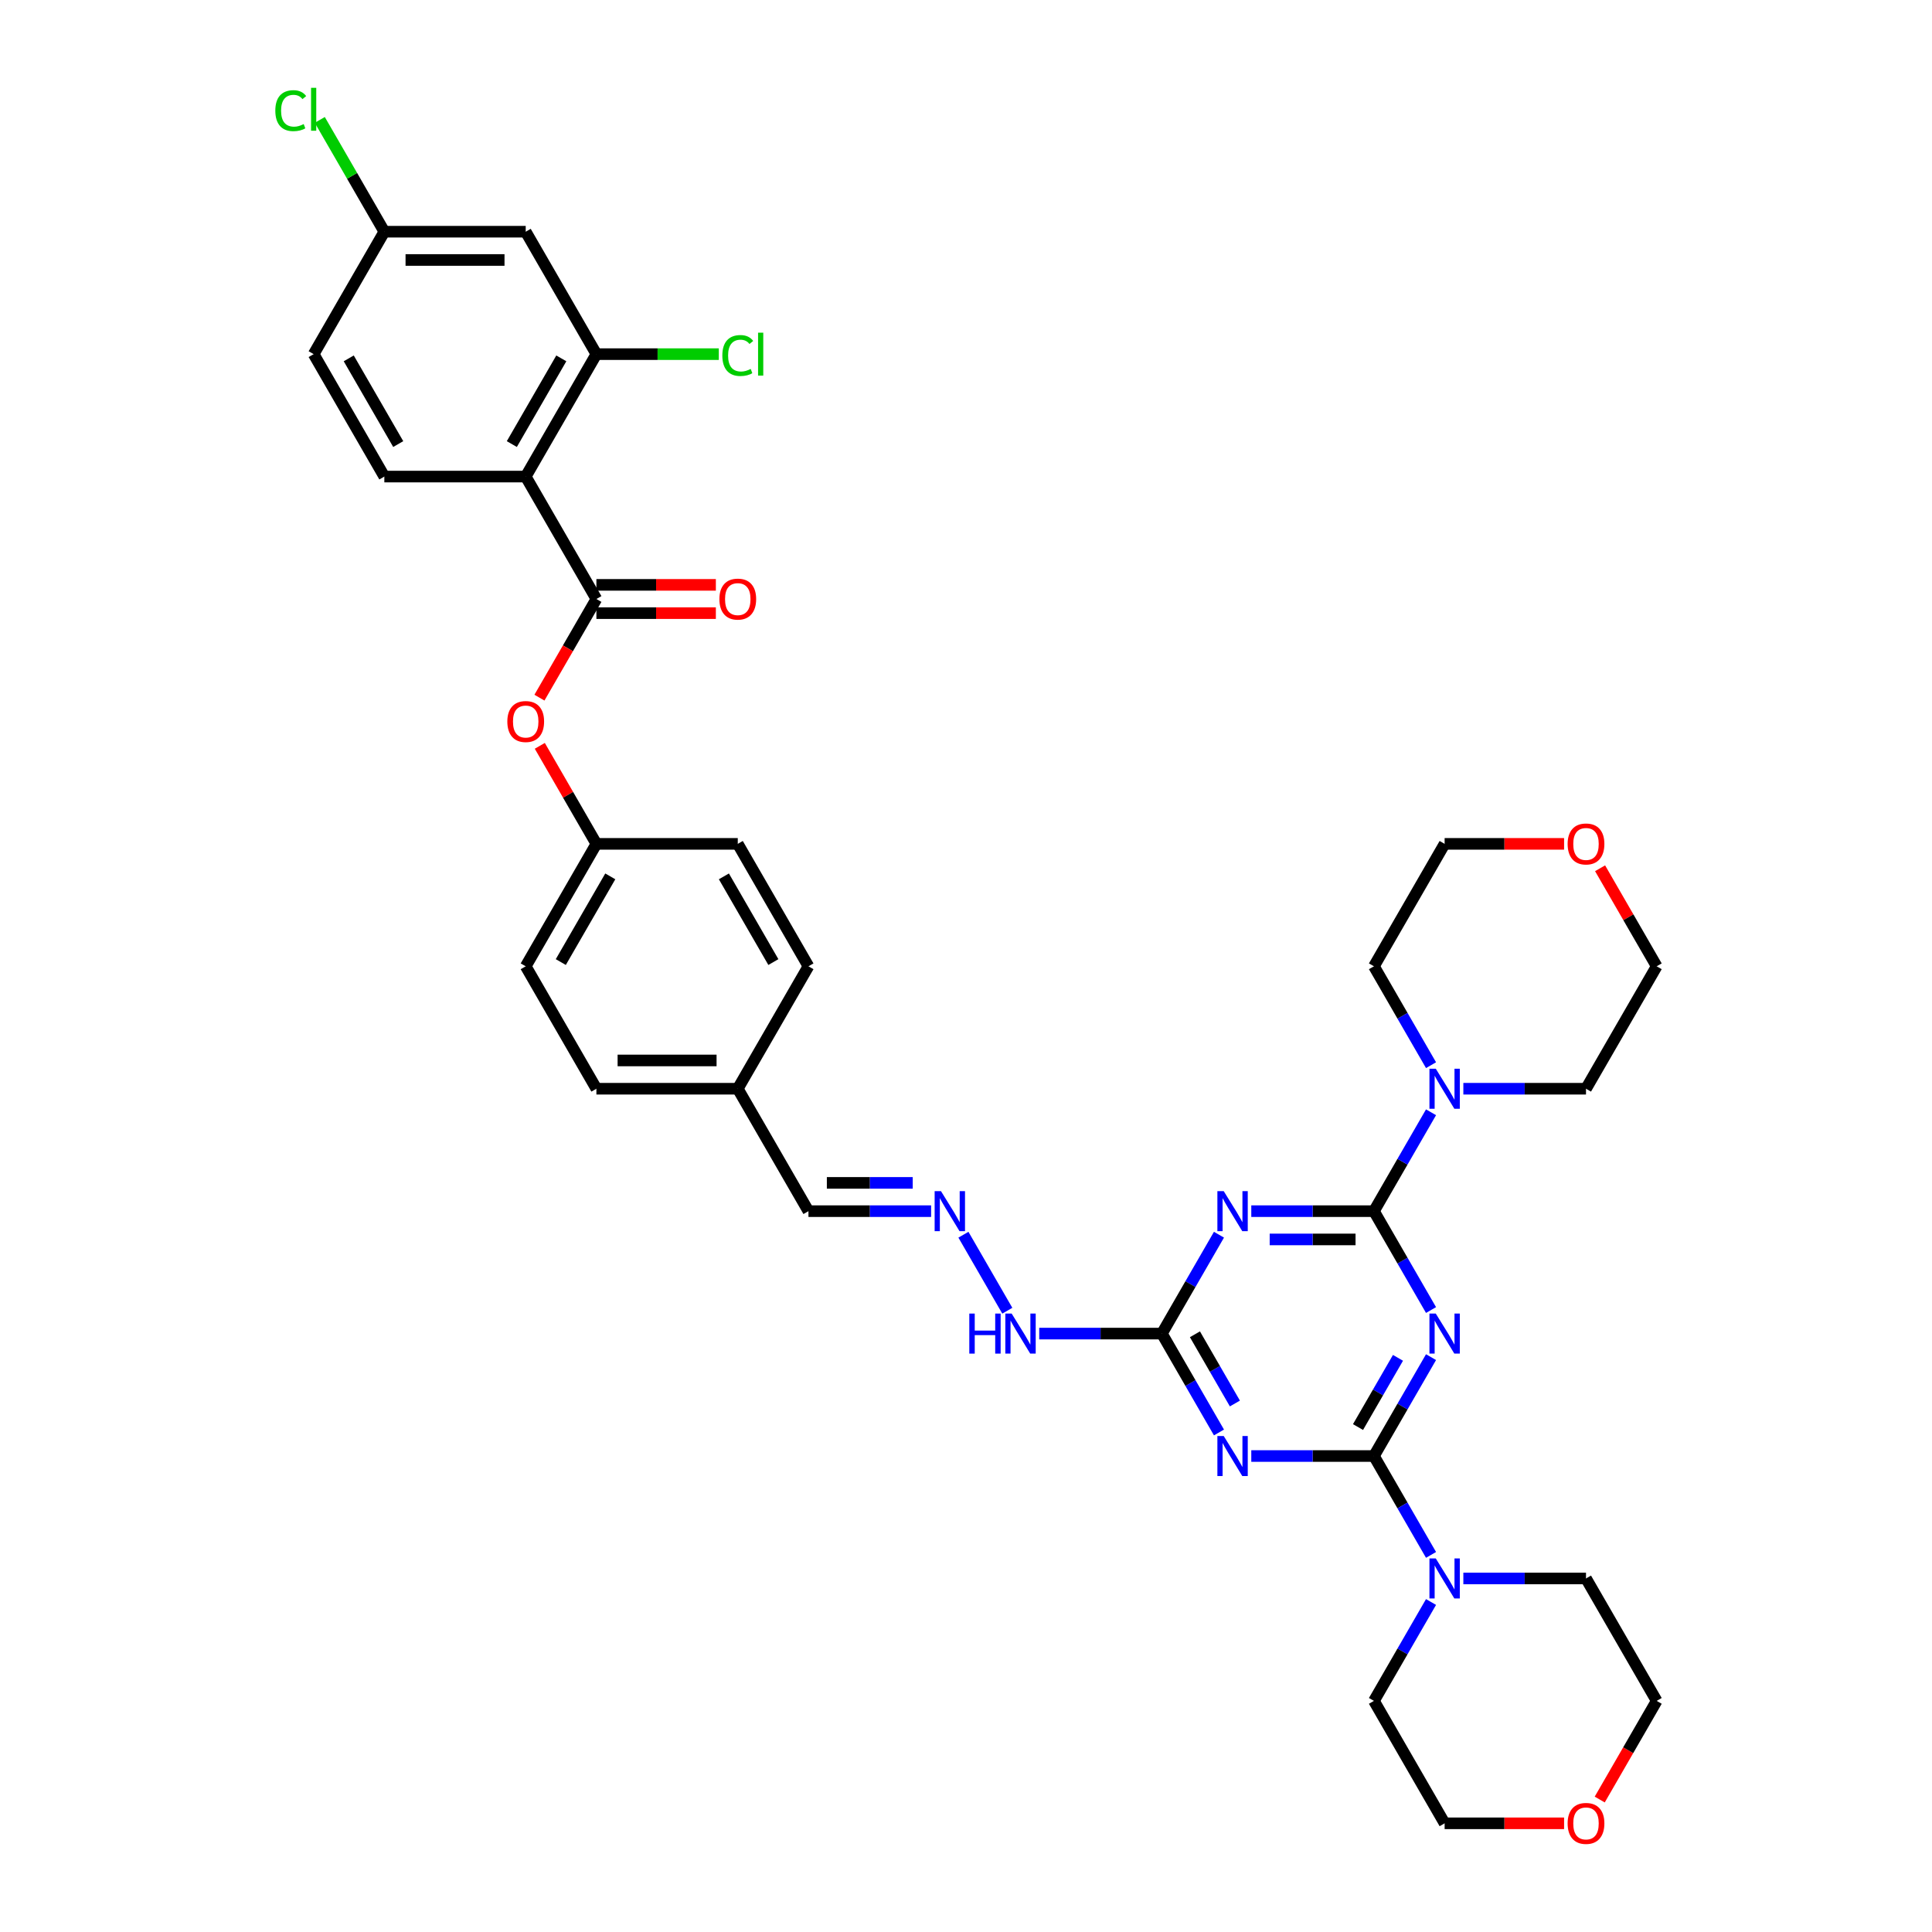 <?xml version='1.0' encoding='iso-8859-1'?>
<svg version='1.1' baseProfile='full'
              xmlns='http://www.w3.org/2000/svg'
                      xmlns:rdkit='http://www.rdkit.org/xml'
                      xmlns:xlink='http://www.w3.org/1999/xlink'
                  xml:space='preserve'
width='1000px' height='1000px' viewBox='0 0 1000 1000'>
<!-- END OF HEADER -->
<rect style='opacity:1.0;fill:#FFFFFF;stroke:none' width='1000' height='1000' x='0' y='0'> </rect>
<path class='bond-0' d='M 740.698,702.455 L 725.924,728.045' style='fill:none;fill-rule:evenodd;stroke:#0000FF;stroke-width:6px;stroke-linecap:butt;stroke-linejoin:miter;stroke-opacity:1' />
<path class='bond-0' d='M 725.924,728.045 L 711.15,753.634' style='fill:none;fill-rule:evenodd;stroke:#000000;stroke-width:6px;stroke-linecap:butt;stroke-linejoin:miter;stroke-opacity:1' />
<path class='bond-0' d='M 723.592,702.815 L 713.25,720.727' style='fill:none;fill-rule:evenodd;stroke:#0000FF;stroke-width:6px;stroke-linecap:butt;stroke-linejoin:miter;stroke-opacity:1' />
<path class='bond-0' d='M 713.25,720.727 L 702.908,738.64' style='fill:none;fill-rule:evenodd;stroke:#000000;stroke-width:6px;stroke-linecap:butt;stroke-linejoin:miter;stroke-opacity:1' />
<path class='bond-1' d='M 740.698,678.074 L 725.924,652.484' style='fill:none;fill-rule:evenodd;stroke:#0000FF;stroke-width:6px;stroke-linecap:butt;stroke-linejoin:miter;stroke-opacity:1' />
<path class='bond-1' d='M 725.924,652.484 L 711.15,626.894' style='fill:none;fill-rule:evenodd;stroke:#000000;stroke-width:6px;stroke-linecap:butt;stroke-linejoin:miter;stroke-opacity:1' />
<path class='bond-3' d='M 711.15,753.634 L 679.407,753.634' style='fill:none;fill-rule:evenodd;stroke:#000000;stroke-width:6px;stroke-linecap:butt;stroke-linejoin:miter;stroke-opacity:1' />
<path class='bond-3' d='M 679.407,753.634 L 647.664,753.634' style='fill:none;fill-rule:evenodd;stroke:#0000FF;stroke-width:6px;stroke-linecap:butt;stroke-linejoin:miter;stroke-opacity:1' />
<path class='bond-8' d='M 711.15,753.634 L 725.924,779.224' style='fill:none;fill-rule:evenodd;stroke:#000000;stroke-width:6px;stroke-linecap:butt;stroke-linejoin:miter;stroke-opacity:1' />
<path class='bond-8' d='M 725.924,779.224 L 740.698,804.814' style='fill:none;fill-rule:evenodd;stroke:#0000FF;stroke-width:6px;stroke-linecap:butt;stroke-linejoin:miter;stroke-opacity:1' />
<path class='bond-2' d='M 711.15,626.894 L 679.407,626.894' style='fill:none;fill-rule:evenodd;stroke:#000000;stroke-width:6px;stroke-linecap:butt;stroke-linejoin:miter;stroke-opacity:1' />
<path class='bond-2' d='M 679.407,626.894 L 647.664,626.894' style='fill:none;fill-rule:evenodd;stroke:#0000FF;stroke-width:6px;stroke-linecap:butt;stroke-linejoin:miter;stroke-opacity:1' />
<path class='bond-2' d='M 701.627,641.529 L 679.407,641.529' style='fill:none;fill-rule:evenodd;stroke:#000000;stroke-width:6px;stroke-linecap:butt;stroke-linejoin:miter;stroke-opacity:1' />
<path class='bond-2' d='M 679.407,641.529 L 657.187,641.529' style='fill:none;fill-rule:evenodd;stroke:#0000FF;stroke-width:6px;stroke-linecap:butt;stroke-linejoin:miter;stroke-opacity:1' />
<path class='bond-7' d='M 711.15,626.894 L 725.924,601.304' style='fill:none;fill-rule:evenodd;stroke:#000000;stroke-width:6px;stroke-linecap:butt;stroke-linejoin:miter;stroke-opacity:1' />
<path class='bond-7' d='M 725.924,601.304 L 740.698,575.715' style='fill:none;fill-rule:evenodd;stroke:#0000FF;stroke-width:6px;stroke-linecap:butt;stroke-linejoin:miter;stroke-opacity:1' />
<path class='bond-4' d='M 630.938,639.085 L 616.164,664.675' style='fill:none;fill-rule:evenodd;stroke:#0000FF;stroke-width:6px;stroke-linecap:butt;stroke-linejoin:miter;stroke-opacity:1' />
<path class='bond-4' d='M 616.164,664.675 L 601.389,690.264' style='fill:none;fill-rule:evenodd;stroke:#000000;stroke-width:6px;stroke-linecap:butt;stroke-linejoin:miter;stroke-opacity:1' />
<path class='bond-37' d='M 630.938,741.444 L 616.164,715.854' style='fill:none;fill-rule:evenodd;stroke:#0000FF;stroke-width:6px;stroke-linecap:butt;stroke-linejoin:miter;stroke-opacity:1' />
<path class='bond-37' d='M 616.164,715.854 L 601.389,690.264' style='fill:none;fill-rule:evenodd;stroke:#000000;stroke-width:6px;stroke-linecap:butt;stroke-linejoin:miter;stroke-opacity:1' />
<path class='bond-37' d='M 639.18,726.449 L 628.838,708.537' style='fill:none;fill-rule:evenodd;stroke:#0000FF;stroke-width:6px;stroke-linecap:butt;stroke-linejoin:miter;stroke-opacity:1' />
<path class='bond-37' d='M 628.838,708.537 L 618.496,690.624' style='fill:none;fill-rule:evenodd;stroke:#000000;stroke-width:6px;stroke-linecap:butt;stroke-linejoin:miter;stroke-opacity:1' />
<path class='bond-14' d='M 601.389,690.264 L 569.647,690.264' style='fill:none;fill-rule:evenodd;stroke:#000000;stroke-width:6px;stroke-linecap:butt;stroke-linejoin:miter;stroke-opacity:1' />
<path class='bond-14' d='M 569.647,690.264 L 537.904,690.264' style='fill:none;fill-rule:evenodd;stroke:#0000FF;stroke-width:6px;stroke-linecap:butt;stroke-linejoin:miter;stroke-opacity:1' />
<path class='bond-5' d='M 272.108,246.673 L 308.695,310.043' style='fill:none;fill-rule:evenodd;stroke:#000000;stroke-width:6px;stroke-linecap:butt;stroke-linejoin:miter;stroke-opacity:1' />
<path class='bond-9' d='M 272.108,246.673 L 308.695,183.303' style='fill:none;fill-rule:evenodd;stroke:#000000;stroke-width:6px;stroke-linecap:butt;stroke-linejoin:miter;stroke-opacity:1' />
<path class='bond-9' d='M 264.922,229.85 L 290.533,185.491' style='fill:none;fill-rule:evenodd;stroke:#000000;stroke-width:6px;stroke-linecap:butt;stroke-linejoin:miter;stroke-opacity:1' />
<path class='bond-11' d='M 272.108,246.673 L 198.935,246.673' style='fill:none;fill-rule:evenodd;stroke:#000000;stroke-width:6px;stroke-linecap:butt;stroke-linejoin:miter;stroke-opacity:1' />
<path class='bond-6' d='M 308.695,310.043 L 293.954,335.574' style='fill:none;fill-rule:evenodd;stroke:#000000;stroke-width:6px;stroke-linecap:butt;stroke-linejoin:miter;stroke-opacity:1' />
<path class='bond-6' d='M 293.954,335.574 L 279.214,361.105' style='fill:none;fill-rule:evenodd;stroke:#FF0000;stroke-width:6px;stroke-linecap:butt;stroke-linejoin:miter;stroke-opacity:1' />
<path class='bond-15' d='M 308.695,317.36 L 339.611,317.36' style='fill:none;fill-rule:evenodd;stroke:#000000;stroke-width:6px;stroke-linecap:butt;stroke-linejoin:miter;stroke-opacity:1' />
<path class='bond-15' d='M 339.611,317.36 L 370.527,317.36' style='fill:none;fill-rule:evenodd;stroke:#FF0000;stroke-width:6px;stroke-linecap:butt;stroke-linejoin:miter;stroke-opacity:1' />
<path class='bond-15' d='M 308.695,302.726 L 339.611,302.726' style='fill:none;fill-rule:evenodd;stroke:#000000;stroke-width:6px;stroke-linecap:butt;stroke-linejoin:miter;stroke-opacity:1' />
<path class='bond-15' d='M 339.611,302.726 L 370.527,302.726' style='fill:none;fill-rule:evenodd;stroke:#FF0000;stroke-width:6px;stroke-linecap:butt;stroke-linejoin:miter;stroke-opacity:1' />
<path class='bond-29' d='M 740.698,551.333 L 725.924,525.743' style='fill:none;fill-rule:evenodd;stroke:#0000FF;stroke-width:6px;stroke-linecap:butt;stroke-linejoin:miter;stroke-opacity:1' />
<path class='bond-29' d='M 725.924,525.743 L 711.15,500.154' style='fill:none;fill-rule:evenodd;stroke:#000000;stroke-width:6px;stroke-linecap:butt;stroke-linejoin:miter;stroke-opacity:1' />
<path class='bond-31' d='M 757.425,563.524 L 789.167,563.524' style='fill:none;fill-rule:evenodd;stroke:#0000FF;stroke-width:6px;stroke-linecap:butt;stroke-linejoin:miter;stroke-opacity:1' />
<path class='bond-31' d='M 789.167,563.524 L 820.91,563.524' style='fill:none;fill-rule:evenodd;stroke:#000000;stroke-width:6px;stroke-linecap:butt;stroke-linejoin:miter;stroke-opacity:1' />
<path class='bond-30' d='M 757.425,817.005 L 789.167,817.005' style='fill:none;fill-rule:evenodd;stroke:#0000FF;stroke-width:6px;stroke-linecap:butt;stroke-linejoin:miter;stroke-opacity:1' />
<path class='bond-30' d='M 789.167,817.005 L 820.91,817.005' style='fill:none;fill-rule:evenodd;stroke:#000000;stroke-width:6px;stroke-linecap:butt;stroke-linejoin:miter;stroke-opacity:1' />
<path class='bond-32' d='M 740.698,829.195 L 725.924,854.785' style='fill:none;fill-rule:evenodd;stroke:#0000FF;stroke-width:6px;stroke-linecap:butt;stroke-linejoin:miter;stroke-opacity:1' />
<path class='bond-32' d='M 725.924,854.785 L 711.15,880.375' style='fill:none;fill-rule:evenodd;stroke:#000000;stroke-width:6px;stroke-linecap:butt;stroke-linejoin:miter;stroke-opacity:1' />
<path class='bond-12' d='M 308.695,183.303 L 272.108,119.932' style='fill:none;fill-rule:evenodd;stroke:#000000;stroke-width:6px;stroke-linecap:butt;stroke-linejoin:miter;stroke-opacity:1' />
<path class='bond-21' d='M 308.695,183.303 L 340.372,183.303' style='fill:none;fill-rule:evenodd;stroke:#000000;stroke-width:6px;stroke-linecap:butt;stroke-linejoin:miter;stroke-opacity:1' />
<path class='bond-21' d='M 340.372,183.303 L 372.049,183.303' style='fill:none;fill-rule:evenodd;stroke:#00CC00;stroke-width:6px;stroke-linecap:butt;stroke-linejoin:miter;stroke-opacity:1' />
<path class='bond-10' d='M 279.4,386.043 L 294.047,411.413' style='fill:none;fill-rule:evenodd;stroke:#FF0000;stroke-width:6px;stroke-linecap:butt;stroke-linejoin:miter;stroke-opacity:1' />
<path class='bond-10' d='M 294.047,411.413 L 308.695,436.783' style='fill:none;fill-rule:evenodd;stroke:#000000;stroke-width:6px;stroke-linecap:butt;stroke-linejoin:miter;stroke-opacity:1' />
<path class='bond-22' d='M 198.935,246.673 L 162.348,183.303' style='fill:none;fill-rule:evenodd;stroke:#000000;stroke-width:6px;stroke-linecap:butt;stroke-linejoin:miter;stroke-opacity:1' />
<path class='bond-22' d='M 206.121,229.85 L 180.51,185.491' style='fill:none;fill-rule:evenodd;stroke:#000000;stroke-width:6px;stroke-linecap:butt;stroke-linejoin:miter;stroke-opacity:1' />
<path class='bond-41' d='M 272.108,119.932 L 198.935,119.932' style='fill:none;fill-rule:evenodd;stroke:#000000;stroke-width:6px;stroke-linecap:butt;stroke-linejoin:miter;stroke-opacity:1' />
<path class='bond-41' d='M 261.132,134.567 L 209.911,134.567' style='fill:none;fill-rule:evenodd;stroke:#000000;stroke-width:6px;stroke-linecap:butt;stroke-linejoin:miter;stroke-opacity:1' />
<path class='bond-13' d='M 498.667,639.085 L 521.381,678.425' style='fill:none;fill-rule:evenodd;stroke:#0000FF;stroke-width:6px;stroke-linecap:butt;stroke-linejoin:miter;stroke-opacity:1' />
<path class='bond-19' d='M 481.941,626.894 L 450.198,626.894' style='fill:none;fill-rule:evenodd;stroke:#0000FF;stroke-width:6px;stroke-linecap:butt;stroke-linejoin:miter;stroke-opacity:1' />
<path class='bond-19' d='M 450.198,626.894 L 418.455,626.894' style='fill:none;fill-rule:evenodd;stroke:#000000;stroke-width:6px;stroke-linecap:butt;stroke-linejoin:miter;stroke-opacity:1' />
<path class='bond-19' d='M 472.418,612.259 L 450.198,612.259' style='fill:none;fill-rule:evenodd;stroke:#0000FF;stroke-width:6px;stroke-linecap:butt;stroke-linejoin:miter;stroke-opacity:1' />
<path class='bond-19' d='M 450.198,612.259 L 427.978,612.259' style='fill:none;fill-rule:evenodd;stroke:#000000;stroke-width:6px;stroke-linecap:butt;stroke-linejoin:miter;stroke-opacity:1' />
<path class='bond-16' d='M 828.202,449.413 L 842.849,474.783' style='fill:none;fill-rule:evenodd;stroke:#FF0000;stroke-width:6px;stroke-linecap:butt;stroke-linejoin:miter;stroke-opacity:1' />
<path class='bond-16' d='M 842.849,474.783 L 857.497,500.154' style='fill:none;fill-rule:evenodd;stroke:#000000;stroke-width:6px;stroke-linecap:butt;stroke-linejoin:miter;stroke-opacity:1' />
<path class='bond-38' d='M 809.568,436.783 L 778.652,436.783' style='fill:none;fill-rule:evenodd;stroke:#FF0000;stroke-width:6px;stroke-linecap:butt;stroke-linejoin:miter;stroke-opacity:1' />
<path class='bond-38' d='M 778.652,436.783 L 747.737,436.783' style='fill:none;fill-rule:evenodd;stroke:#000000;stroke-width:6px;stroke-linecap:butt;stroke-linejoin:miter;stroke-opacity:1' />
<path class='bond-17' d='M 809.568,943.745 L 778.652,943.745' style='fill:none;fill-rule:evenodd;stroke:#FF0000;stroke-width:6px;stroke-linecap:butt;stroke-linejoin:miter;stroke-opacity:1' />
<path class='bond-17' d='M 778.652,943.745 L 747.737,943.745' style='fill:none;fill-rule:evenodd;stroke:#000000;stroke-width:6px;stroke-linecap:butt;stroke-linejoin:miter;stroke-opacity:1' />
<path class='bond-39' d='M 828.016,931.437 L 842.756,905.906' style='fill:none;fill-rule:evenodd;stroke:#FF0000;stroke-width:6px;stroke-linecap:butt;stroke-linejoin:miter;stroke-opacity:1' />
<path class='bond-39' d='M 842.756,905.906 L 857.497,880.375' style='fill:none;fill-rule:evenodd;stroke:#000000;stroke-width:6px;stroke-linecap:butt;stroke-linejoin:miter;stroke-opacity:1' />
<path class='bond-18' d='M 198.935,119.932 L 162.348,183.303' style='fill:none;fill-rule:evenodd;stroke:#000000;stroke-width:6px;stroke-linecap:butt;stroke-linejoin:miter;stroke-opacity:1' />
<path class='bond-24' d='M 198.935,119.932 L 182.229,90.998' style='fill:none;fill-rule:evenodd;stroke:#000000;stroke-width:6px;stroke-linecap:butt;stroke-linejoin:miter;stroke-opacity:1' />
<path class='bond-24' d='M 182.229,90.998 L 165.523,62.063' style='fill:none;fill-rule:evenodd;stroke:#00CC00;stroke-width:6px;stroke-linecap:butt;stroke-linejoin:miter;stroke-opacity:1' />
<path class='bond-23' d='M 418.455,626.894 L 381.869,563.524' style='fill:none;fill-rule:evenodd;stroke:#000000;stroke-width:6px;stroke-linecap:butt;stroke-linejoin:miter;stroke-opacity:1' />
<path class='bond-20' d='M 308.695,436.783 L 272.108,500.154' style='fill:none;fill-rule:evenodd;stroke:#000000;stroke-width:6px;stroke-linecap:butt;stroke-linejoin:miter;stroke-opacity:1' />
<path class='bond-20' d='M 315.881,453.606 L 290.27,497.965' style='fill:none;fill-rule:evenodd;stroke:#000000;stroke-width:6px;stroke-linecap:butt;stroke-linejoin:miter;stroke-opacity:1' />
<path class='bond-40' d='M 308.695,436.783 L 381.869,436.783' style='fill:none;fill-rule:evenodd;stroke:#000000;stroke-width:6px;stroke-linecap:butt;stroke-linejoin:miter;stroke-opacity:1' />
<path class='bond-27' d='M 381.869,563.524 L 418.455,500.154' style='fill:none;fill-rule:evenodd;stroke:#000000;stroke-width:6px;stroke-linecap:butt;stroke-linejoin:miter;stroke-opacity:1' />
<path class='bond-28' d='M 381.869,563.524 L 308.695,563.524' style='fill:none;fill-rule:evenodd;stroke:#000000;stroke-width:6px;stroke-linecap:butt;stroke-linejoin:miter;stroke-opacity:1' />
<path class='bond-28' d='M 370.893,548.889 L 319.671,548.889' style='fill:none;fill-rule:evenodd;stroke:#000000;stroke-width:6px;stroke-linecap:butt;stroke-linejoin:miter;stroke-opacity:1' />
<path class='bond-25' d='M 381.869,436.783 L 418.455,500.154' style='fill:none;fill-rule:evenodd;stroke:#000000;stroke-width:6px;stroke-linecap:butt;stroke-linejoin:miter;stroke-opacity:1' />
<path class='bond-25' d='M 374.683,453.606 L 400.293,497.965' style='fill:none;fill-rule:evenodd;stroke:#000000;stroke-width:6px;stroke-linecap:butt;stroke-linejoin:miter;stroke-opacity:1' />
<path class='bond-26' d='M 272.108,500.154 L 308.695,563.524' style='fill:none;fill-rule:evenodd;stroke:#000000;stroke-width:6px;stroke-linecap:butt;stroke-linejoin:miter;stroke-opacity:1' />
<path class='bond-34' d='M 711.15,500.154 L 747.737,436.783' style='fill:none;fill-rule:evenodd;stroke:#000000;stroke-width:6px;stroke-linecap:butt;stroke-linejoin:miter;stroke-opacity:1' />
<path class='bond-36' d='M 820.91,817.005 L 857.497,880.375' style='fill:none;fill-rule:evenodd;stroke:#000000;stroke-width:6px;stroke-linecap:butt;stroke-linejoin:miter;stroke-opacity:1' />
<path class='bond-35' d='M 820.91,563.524 L 857.497,500.154' style='fill:none;fill-rule:evenodd;stroke:#000000;stroke-width:6px;stroke-linecap:butt;stroke-linejoin:miter;stroke-opacity:1' />
<path class='bond-33' d='M 711.15,880.375 L 747.737,943.745' style='fill:none;fill-rule:evenodd;stroke:#000000;stroke-width:6px;stroke-linecap:butt;stroke-linejoin:miter;stroke-opacity:1' />
<path  class='atom-0' d='M 743.156 679.903
L 749.946 690.879
Q 750.62 691.962, 751.703 693.923
Q 752.786 695.884, 752.844 696.001
L 752.844 679.903
L 755.595 679.903
L 755.595 700.626
L 752.756 700.626
L 745.468 688.625
Q 744.619 687.22, 743.712 685.61
Q 742.834 684.001, 742.57 683.503
L 742.57 700.626
L 739.878 700.626
L 739.878 679.903
L 743.156 679.903
' fill='#0000FF'/>
<path  class='atom-3' d='M 633.395 616.533
L 640.186 627.509
Q 640.859 628.592, 641.942 630.553
Q 643.025 632.514, 643.084 632.631
L 643.084 616.533
L 645.835 616.533
L 645.835 637.255
L 642.996 637.255
L 635.708 625.255
Q 634.859 623.85, 633.952 622.24
Q 633.074 620.63, 632.81 620.133
L 632.81 637.255
L 630.117 637.255
L 630.117 616.533
L 633.395 616.533
' fill='#0000FF'/>
<path  class='atom-4' d='M 633.395 743.273
L 640.186 754.249
Q 640.859 755.332, 641.942 757.293
Q 643.025 759.254, 643.084 759.371
L 643.084 743.273
L 645.835 743.273
L 645.835 763.996
L 642.996 763.996
L 635.708 751.995
Q 634.859 750.59, 633.952 748.981
Q 633.074 747.371, 632.81 746.873
L 632.81 763.996
L 630.117 763.996
L 630.117 743.273
L 633.395 743.273
' fill='#0000FF'/>
<path  class='atom-8' d='M 743.156 553.162
L 749.946 564.139
Q 750.62 565.221, 751.703 567.183
Q 752.786 569.144, 752.844 569.261
L 752.844 553.162
L 755.595 553.162
L 755.595 573.885
L 752.756 573.885
L 745.468 561.885
Q 744.619 560.48, 743.712 558.87
Q 742.834 557.26, 742.57 556.763
L 742.57 573.885
L 739.878 573.885
L 739.878 553.162
L 743.156 553.162
' fill='#0000FF'/>
<path  class='atom-9' d='M 743.156 806.643
L 749.946 817.619
Q 750.62 818.702, 751.703 820.663
Q 752.786 822.624, 752.844 822.741
L 752.844 806.643
L 755.595 806.643
L 755.595 827.366
L 752.756 827.366
L 745.468 815.366
Q 744.619 813.961, 743.712 812.351
Q 742.834 810.741, 742.57 810.243
L 742.57 827.366
L 739.878 827.366
L 739.878 806.643
L 743.156 806.643
' fill='#0000FF'/>
<path  class='atom-11' d='M 262.596 373.472
Q 262.596 368.496, 265.054 365.715
Q 267.513 362.935, 272.108 362.935
Q 276.703 362.935, 279.162 365.715
Q 281.621 368.496, 281.621 373.472
Q 281.621 378.506, 279.133 381.375
Q 276.645 384.214, 272.108 384.214
Q 267.542 384.214, 265.054 381.375
Q 262.596 378.535, 262.596 373.472
M 272.108 381.872
Q 275.269 381.872, 276.967 379.765
Q 278.694 377.628, 278.694 373.472
Q 278.694 369.403, 276.967 367.355
Q 275.269 365.276, 272.108 365.276
Q 268.947 365.276, 267.22 367.325
Q 265.523 369.374, 265.523 373.472
Q 265.523 377.657, 267.22 379.765
Q 268.947 381.872, 272.108 381.872
' fill='#FF0000'/>
<path  class='atom-14' d='M 487.048 616.533
L 493.839 627.509
Q 494.512 628.592, 495.595 630.553
Q 496.678 632.514, 496.736 632.631
L 496.736 616.533
L 499.488 616.533
L 499.488 637.255
L 496.649 637.255
L 489.361 625.255
Q 488.512 623.85, 487.604 622.24
Q 486.726 620.63, 486.463 620.133
L 486.463 637.255
L 483.77 637.255
L 483.77 616.533
L 487.048 616.533
' fill='#0000FF'/>
<path  class='atom-15' d='M 501.712 679.903
L 504.522 679.903
L 504.522 688.713
L 515.118 688.713
L 515.118 679.903
L 517.928 679.903
L 517.928 700.626
L 515.118 700.626
L 515.118 691.055
L 504.522 691.055
L 504.522 700.626
L 501.712 700.626
L 501.712 679.903
' fill='#0000FF'/>
<path  class='atom-15' d='M 523.635 679.903
L 530.426 690.879
Q 531.099 691.962, 532.182 693.923
Q 533.265 695.884, 533.323 696.001
L 533.323 679.903
L 536.075 679.903
L 536.075 700.626
L 533.235 700.626
L 525.947 688.625
Q 525.099 687.22, 524.191 685.61
Q 523.313 684.001, 523.05 683.503
L 523.05 700.626
L 520.357 700.626
L 520.357 679.903
L 523.635 679.903
' fill='#0000FF'/>
<path  class='atom-16' d='M 372.356 310.102
Q 372.356 305.126, 374.815 302.345
Q 377.273 299.565, 381.869 299.565
Q 386.464 299.565, 388.922 302.345
Q 391.381 305.126, 391.381 310.102
Q 391.381 315.136, 388.893 318.004
Q 386.405 320.844, 381.869 320.844
Q 377.303 320.844, 374.815 318.004
Q 372.356 315.165, 372.356 310.102
M 381.869 318.502
Q 385.03 318.502, 386.727 316.395
Q 388.454 314.258, 388.454 310.102
Q 388.454 306.033, 386.727 303.984
Q 385.03 301.906, 381.869 301.906
Q 378.707 301.906, 376.981 303.955
Q 375.283 306.004, 375.283 310.102
Q 375.283 314.287, 376.981 316.395
Q 378.707 318.502, 381.869 318.502
' fill='#FF0000'/>
<path  class='atom-17' d='M 811.398 436.842
Q 811.398 431.866, 813.856 429.086
Q 816.315 426.305, 820.91 426.305
Q 825.505 426.305, 827.964 429.086
Q 830.423 431.866, 830.423 436.842
Q 830.423 441.876, 827.935 444.745
Q 825.447 447.584, 820.91 447.584
Q 816.344 447.584, 813.856 444.745
Q 811.398 441.906, 811.398 436.842
M 820.91 445.242
Q 824.071 445.242, 825.769 443.135
Q 827.496 440.998, 827.496 436.842
Q 827.496 432.774, 825.769 430.725
Q 824.071 428.647, 820.91 428.647
Q 817.749 428.647, 816.022 430.695
Q 814.325 432.744, 814.325 436.842
Q 814.325 441.028, 816.022 443.135
Q 817.749 445.242, 820.91 445.242
' fill='#FF0000'/>
<path  class='atom-18' d='M 811.398 943.804
Q 811.398 938.828, 813.856 936.047
Q 816.315 933.267, 820.91 933.267
Q 825.505 933.267, 827.964 936.047
Q 830.423 938.828, 830.423 943.804
Q 830.423 948.838, 827.935 951.706
Q 825.447 954.545, 820.91 954.545
Q 816.344 954.545, 813.856 951.706
Q 811.398 948.867, 811.398 943.804
M 820.91 952.204
Q 824.071 952.204, 825.769 950.096
Q 827.496 947.96, 827.496 943.804
Q 827.496 939.735, 825.769 937.686
Q 824.071 935.608, 820.91 935.608
Q 817.749 935.608, 816.022 937.657
Q 814.325 939.706, 814.325 943.804
Q 814.325 947.989, 816.022 950.096
Q 817.749 952.204, 820.91 952.204
' fill='#FF0000'/>
<path  class='atom-22' d='M 373.878 184.02
Q 373.878 178.868, 376.278 176.176
Q 378.707 173.454, 383.303 173.454
Q 387.576 173.454, 389.859 176.468
L 387.927 178.049
Q 386.259 175.854, 383.303 175.854
Q 380.171 175.854, 378.503 177.961
Q 376.863 180.039, 376.863 184.02
Q 376.863 188.118, 378.561 190.225
Q 380.288 192.332, 383.625 192.332
Q 385.908 192.332, 388.571 190.957
L 389.391 193.152
Q 388.308 193.854, 386.669 194.264
Q 385.03 194.674, 383.215 194.674
Q 378.707 194.674, 376.278 191.923
Q 373.878 189.171, 373.878 184.02
' fill='#00CC00'/>
<path  class='atom-22' d='M 392.376 172.195
L 395.069 172.195
L 395.069 194.41
L 392.376 194.41
L 392.376 172.195
' fill='#00CC00'/>
<path  class='atom-25' d='M 142.503 57.279
Q 142.503 52.128, 144.903 49.435
Q 147.333 46.713, 151.928 46.713
Q 156.201 46.713, 158.484 49.728
L 156.552 51.308
Q 154.884 49.113, 151.928 49.113
Q 148.796 49.113, 147.128 51.221
Q 145.489 53.299, 145.489 57.279
Q 145.489 61.377, 147.186 63.484
Q 148.913 65.592, 152.25 65.592
Q 154.533 65.592, 157.196 64.216
L 158.016 66.412
Q 156.933 67.114, 155.294 67.524
Q 153.655 67.933, 151.84 67.933
Q 147.333 67.933, 144.903 65.182
Q 142.503 62.431, 142.503 57.279
' fill='#00CC00'/>
<path  class='atom-25' d='M 161.001 45.455
L 163.694 45.455
L 163.694 67.67
L 161.001 67.67
L 161.001 45.455
' fill='#00CC00'/>
</svg>

